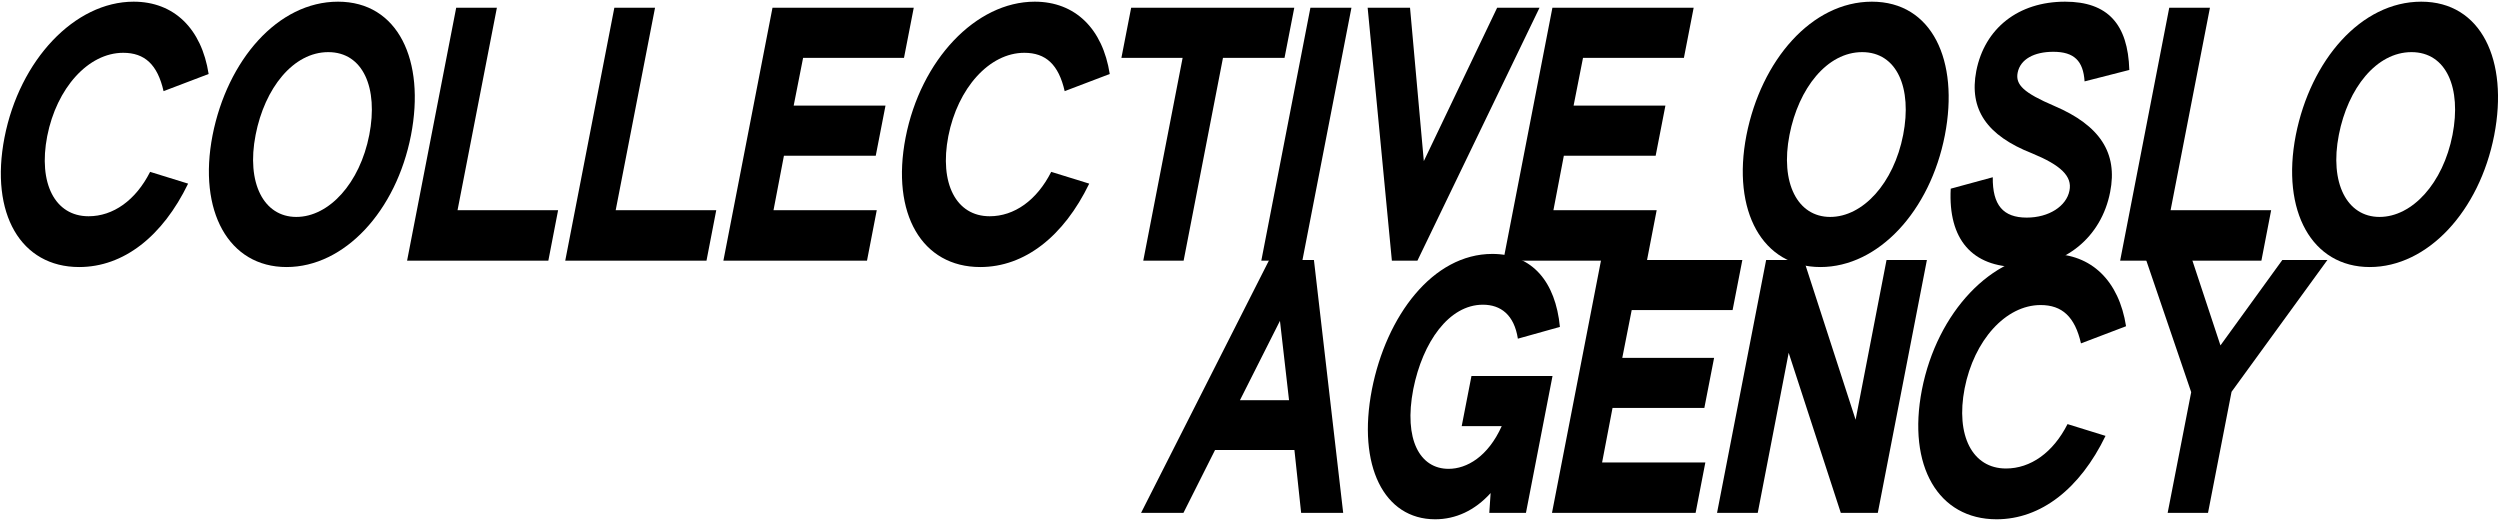 <svg width="892" height="186" viewBox="0 0 892 186" fill="none" xmlns="http://www.w3.org/2000/svg">
<path d="M28.24 95.28C44.08 95.28 58 84.36 67.12 65.52L53.56 61.32C48.4 71.52 40.36 77.16 31.6 77.16C19.6 77.16 13.6 65.4 16.84 48.6C20.2 31.44 31.48 18.84 43.96 18.84C51.64 18.84 56.2 23.04 58.36 32.52L74.44 26.4C71.92 10.2 62.08 0.6 47.68 0.6C26.68 0.6 7 21.36 1.6 49.08C-3.68 76.32 7.48 95.28 28.24 95.28Z" fill="black"/>
<path d="M102.243 95.28C122.883 95.28 141.363 75.36 146.643 48.24C151.803 21.6 142.083 0.6 120.603 0.6C99.123 0.6 81.123 21.48 75.843 48.24C70.563 75.36 81.603 95.28 102.243 95.28ZM105.723 77.4C94.083 77.4 87.843 65.28 91.203 48.12C94.443 31.44 104.643 18.6 117.123 18.6C129.603 18.6 135.003 31.44 131.763 48.12C128.403 65.4 117.363 77.4 105.723 77.4Z" fill="black"/>
<path d="M145.25 93H195.65L199.13 75H163.25L177.29 2.76H162.77L145.25 93Z" fill="black"/>
<path d="M201.678 93H252.078L255.558 75H219.678L233.718 2.76H219.198L201.678 93Z" fill="black"/>
<path d="M258.107 93H309.347L312.827 75H275.987L279.707 55.56H312.467L315.947 37.68H283.187L286.547 20.64H322.547L326.027 2.76H275.627L258.107 93Z" fill="black"/>
<path d="M349.756 95.28C365.596 95.28 379.516 84.36 388.636 65.52L375.076 61.32C369.916 71.52 361.876 77.16 353.116 77.16C341.116 77.16 335.116 65.4 338.356 48.6C341.716 31.44 352.996 18.84 365.476 18.84C373.156 18.84 377.716 23.04 379.876 32.52L395.956 26.4C393.436 10.2 383.596 0.6 369.196 0.6C348.196 0.6 328.516 21.36 323.116 49.08C317.836 76.32 328.996 95.28 349.756 95.28Z" fill="black"/>
<path d="M407.919 93H422.319L436.359 20.64H458.319L461.799 2.76H403.599L400.119 20.64H421.959L407.919 93Z" fill="black"/>
<path d="M450.036 93H464.676L482.196 2.76H467.556L450.036 93Z" fill="black"/>
<path d="M496.619 93H505.739L549.299 2.76H534.179L508.019 57.48L503.099 2.76H487.979L496.619 93Z" fill="black"/>
<path d="M536.38 93H587.62L591.1 75H554.26L557.98 55.56H590.74L594.22 37.68H561.46L564.82 20.64H600.82L604.3 2.76H553.9L536.38 93Z" fill="black"/>
<path d="M649.532 95.28C670.172 95.28 688.652 75.36 693.932 48.24C699.093 21.6 689.372 0.6 667.892 0.6C646.412 0.6 628.412 21.48 623.132 48.24C617.852 75.36 628.892 95.28 649.532 95.28ZM653.012 77.4C641.372 77.4 635.132 65.28 638.492 48.12C641.732 31.44 651.932 18.6 664.412 18.6C676.892 18.6 682.292 31.44 679.052 48.12C675.692 65.4 664.652 77.4 653.012 77.4Z" fill="black"/>
<path d="M720.139 95.28C736.819 95.28 749.779 84.6 752.899 68.52C755.659 54.6 749.299 44.76 732.979 37.8C722.059 33.12 719.059 30.24 719.899 25.92C720.859 21.12 725.779 18.48 732.619 18.48C740.059 18.48 743.299 21.72 743.779 29.04L759.739 24.96C759.259 8.64 752.059 0.6 736.819 0.6C720.139 0.6 708.139 10.08 705.139 25.32C702.499 39 708.859 48.36 725.059 54.72C735.259 58.92 739.459 62.88 738.379 68.04C737.299 73.56 731.059 77.64 723.139 77.64C714.739 77.64 710.899 73.2 711.019 63.24L696.019 67.32C695.059 85.44 703.699 95.28 720.139 95.28Z" fill="black"/>
<path d="M756.467 93H806.867L810.347 75H774.467L788.508 2.76H773.987L756.467 93Z" fill="black"/>
<path d="M845.536 95.28C866.176 95.28 884.656 75.36 889.936 48.24C895.096 21.6 885.376 0.6 863.896 0.6C842.416 0.6 824.416 21.48 819.136 48.24C813.856 75.36 824.896 95.28 845.536 95.28ZM849.016 77.4C837.376 77.4 831.136 65.28 834.496 48.12C837.736 31.44 847.936 18.6 860.416 18.6C872.896 18.6 878.296 31.44 875.056 48.12C871.696 65.4 860.656 77.4 849.016 77.4Z" fill="black"/>
<path d="M407.129 183H422.249L433.529 160.56H461.849L464.249 183H479.249L468.809 92.76H452.849L407.129 183ZM442.409 142.8L456.689 114.48L459.929 142.8H442.409Z" fill="black"/>
<path d="M512.057 185.28C519.377 185.28 526.217 182.16 531.857 175.92L531.377 183H544.457L553.937 134.16H525.017L521.537 152.04H535.817C530.897 162.96 523.337 167.28 516.857 167.28C506.657 167.28 500.777 156.96 504.257 138.84C507.617 122.04 516.977 108.72 529.097 108.72C535.457 108.72 540.257 112.32 541.577 120.84L556.577 116.64C555.017 100.56 546.737 90.6 532.457 90.6C511.217 90.6 494.657 112.68 489.497 138.96C484.217 166.2 493.817 185.28 512.057 185.28Z" fill="black"/>
<path d="M553.75 183H604.99L608.47 165H571.63L575.35 145.56H608.11L611.59 127.68H578.83L582.19 110.64H618.19L621.67 92.76H571.27L553.75 183Z" fill="black"/>
<path d="M612.639 183H627.159L638.199 125.88L656.799 183H669.999L687.519 92.76H673.119L662.079 149.76L643.599 92.76H630.159L612.639 183Z" fill="black"/>
<path d="M712.374 185.28C728.214 185.28 742.134 174.36 751.254 155.52L737.694 151.32C732.534 161.52 724.494 167.16 715.734 167.16C703.734 167.16 697.734 155.4 700.974 138.6C704.334 121.44 715.614 108.84 728.094 108.84C735.774 108.84 740.334 113.04 742.494 122.52L758.574 116.4C756.054 100.2 746.214 90.6 731.814 90.6C710.814 90.6 691.134 111.36 685.734 139.08C680.454 166.32 691.614 185.28 712.374 185.28Z" fill="black"/>
<path d="M773.418 183H787.818L796.218 139.8L830.418 92.76H814.338L792.258 123.24L782.178 92.76H765.738L781.818 139.92L773.418 183Z" fill="black"/>
</svg>
